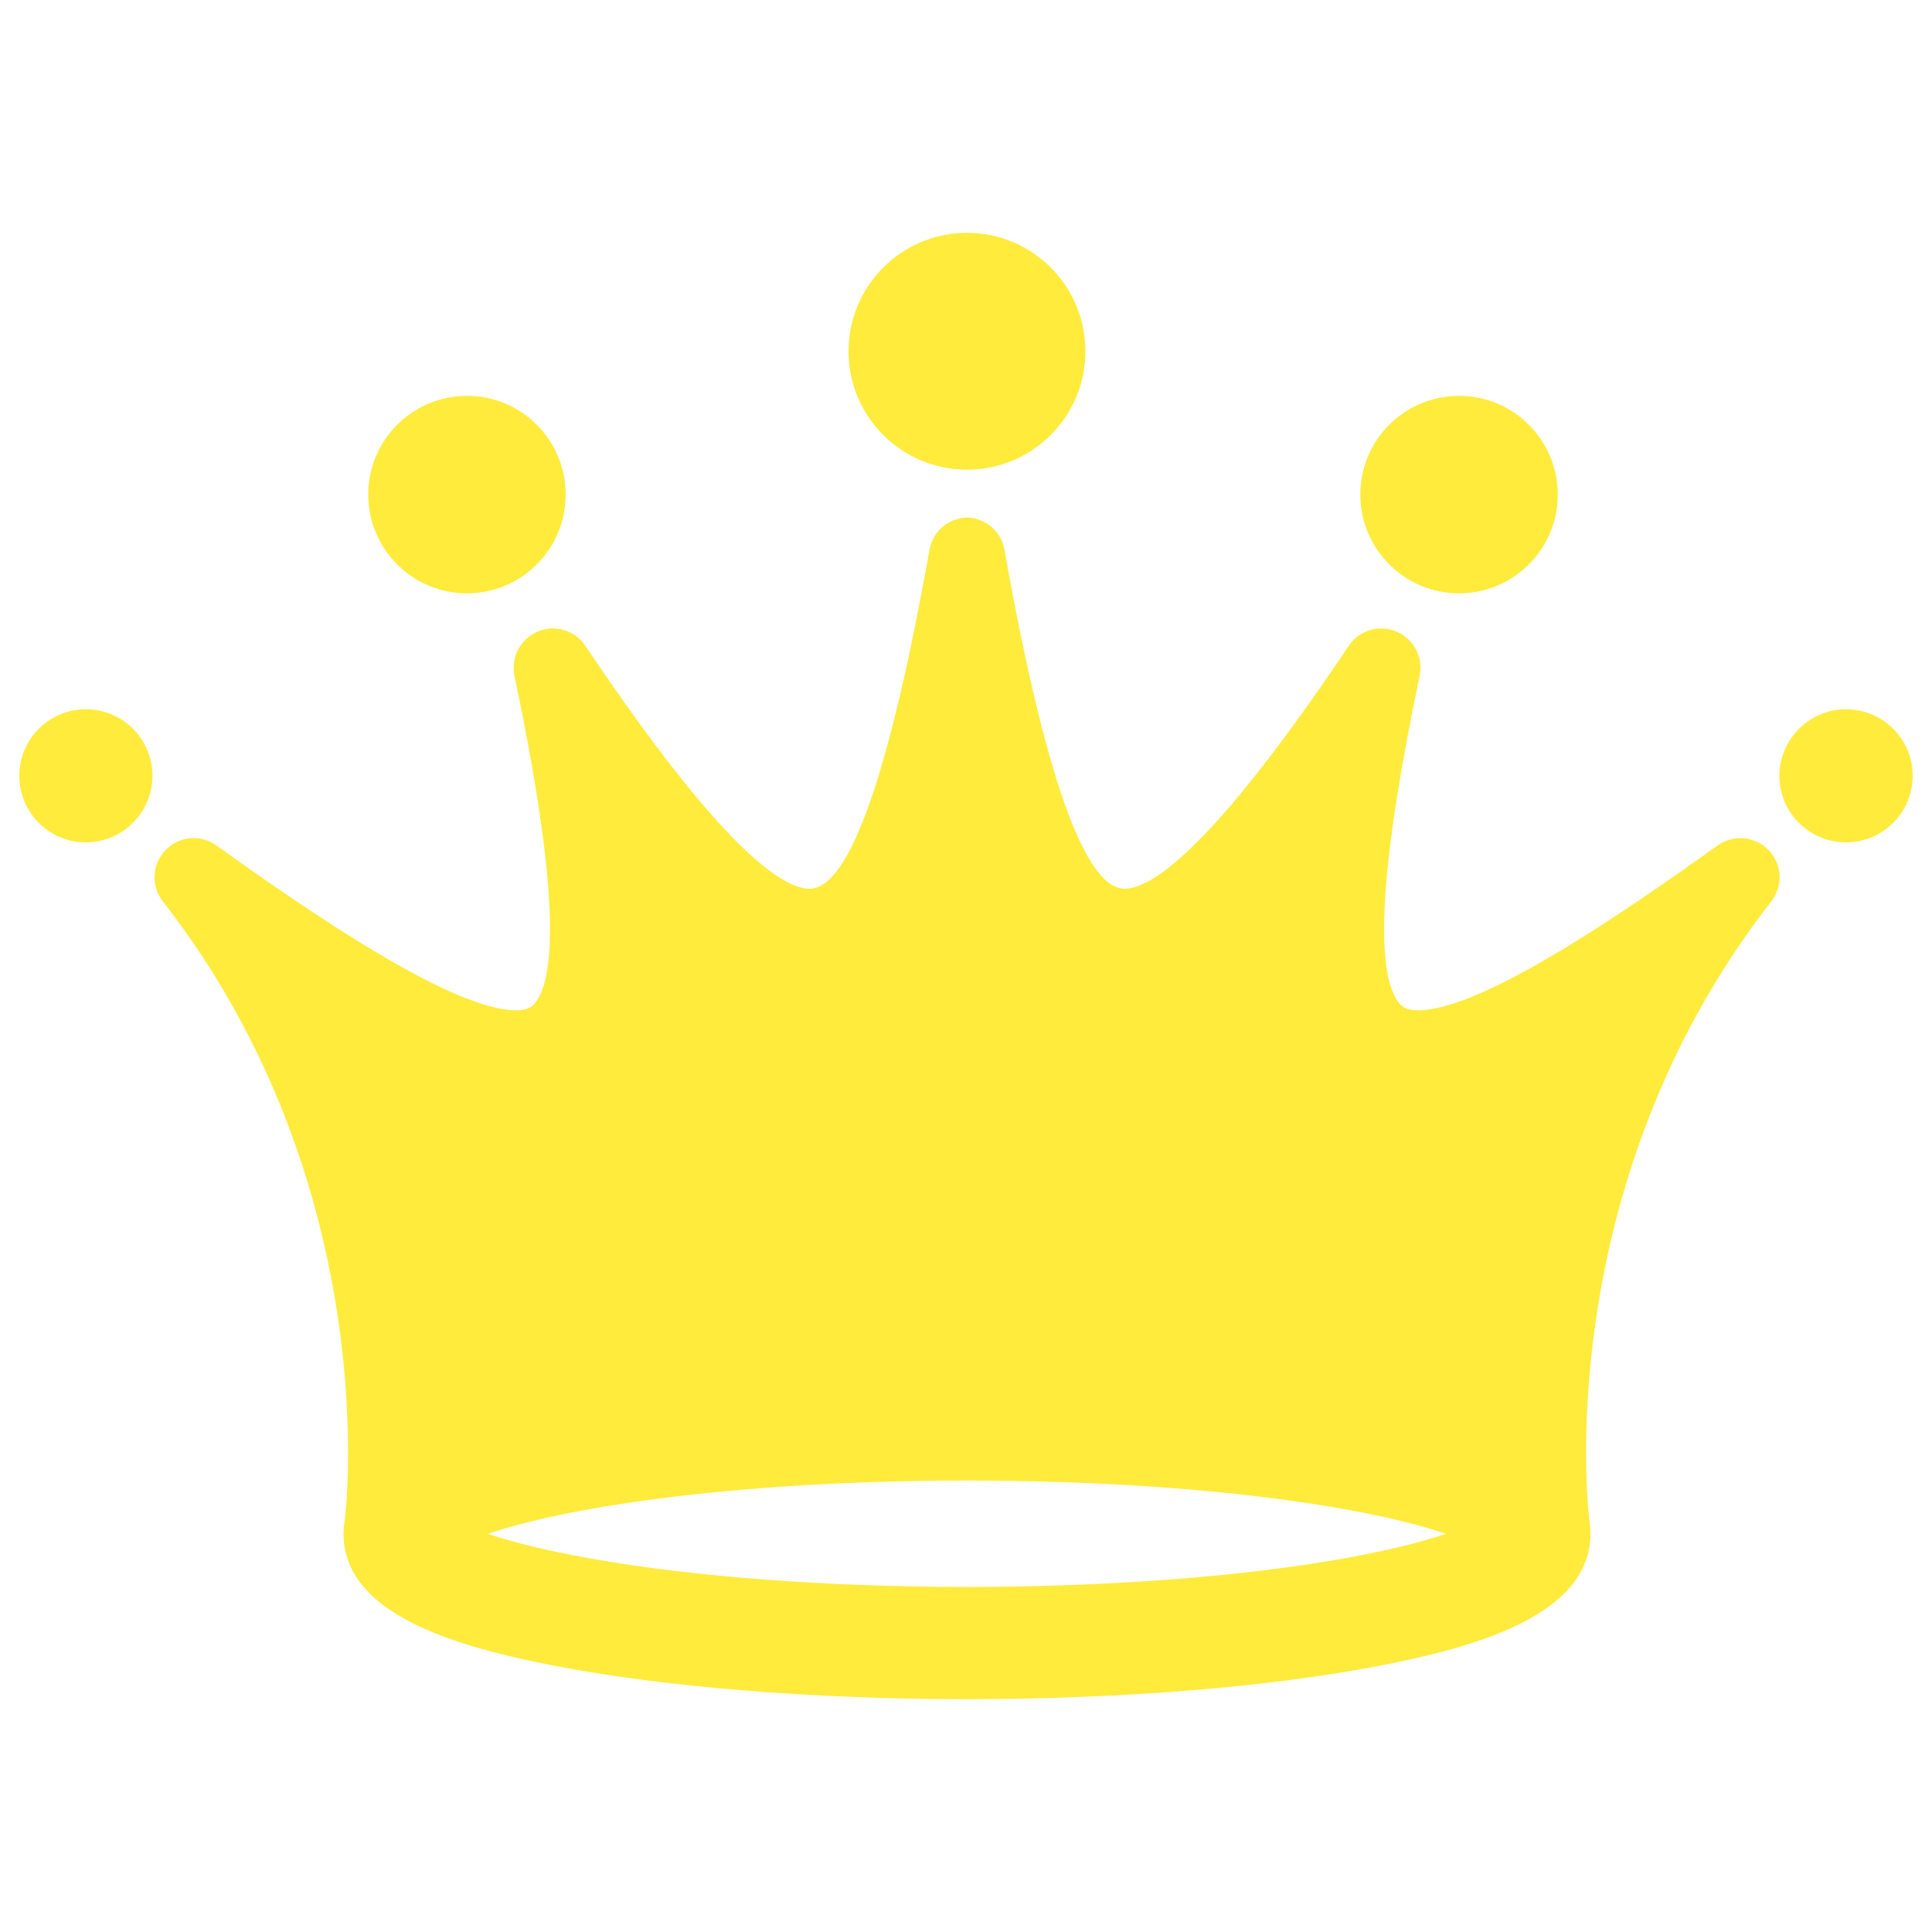<?xml version="1.0" encoding="utf-8"?>
<svg xmlns="http://www.w3.org/2000/svg" xmlns:xlink="http://www.w3.org/1999/xlink" version="1.1" x="0px" y="0px" viewBox="0 0 1000 1000" enable-background="new 0 0 1000 1000" xml:space="preserve" fill="#ffeb3b">
<g><g><g><g><path d="M889,437.6c-51,36.6-122.6,85.3-154.9,85.3c-6.4,0-8.4-1.9-9.9-3.7c-13.2-16.3-9.6-73.3,10.6-169.4c2-9.5-3-19.1-12-22.9c-8.9-3.8-19.3-0.7-24.7,7.4C628.4,438.2,596.5,460,582,460c-20.5,0-41.4-59-62.1-175.5c-1.6-9.3-9.5-16.1-18.8-16.6v-0.1c-0.2,0-0.4,0-0.6,0c-0.2,0-0.4,0-0.6,0v0.1c-9.3,0.5-17.1,7.3-18.8,16.6C460.4,400.9,439.6,460,419.1,460c-14.5,0-46.4-21.8-116.1-125.7c-5.4-8.1-15.8-11.2-24.7-7.4c-8.9,3.8-14,13.3-12,22.9c20.2,96.1,23.8,153.1,10.6,169.4c-1.5,1.8-3.5,3.7-9.9,3.7c-32.3,0-103.9-48.7-155-85.3c-8.1-5.8-19.1-4.9-26.1,2.2c-7,7-7.9,18.1-2.1,26.1c116.7,149.2,94.7,320.5,94.7,320.5c-0.4,2.4-0.7,4.8-0.7,7.4c0,42.1,58.9,58.7,110.2,68.6c56.6,10.8,131,16.9,210.2,17.1v0c0.8,0,1.5,0,2.3,0c0.8,0,1.5,0,2.3,0v0c79.1-0.2,153.6-6.3,210.1-17.1c51.3-9.8,110.3-26.5,110.3-68.6c0-2.6-0.2-5-0.6-7.4c0,0-22-171.3,94.7-320.5c5.8-8.1,4.9-19.1-2.1-26.1C908.2,432.8,897.1,431.8,889,437.6z M502.8,821.4h-0.2c-0.7,0-1.4,0-2.1,0c-0.7,0-1.4,0-2.1,0h-0.2c-125.8-0.4-208.9-15-245.6-27.5c36.7-12.6,119.8-27.2,245.6-27.6h0.3c0.7,0,1.3,0,2,0c0.7,0,1.3,0,2,0h0.3c125.8,0.4,208.9,15,245.6,27.6C711.7,806.4,628.6,821,502.8,821.4z"/></g></g><g><g><path d="M500.5,120.5c33.9,0,61.3,27.5,61.3,61.3c0,33.9-27.5,61.3-61.3,61.3c-33.9,0-61.3-27.5-61.3-61.3C439.2,148,466.7,120.5,500.5,120.5z"/></g></g><g><g><circle cx="241.7" cy="256" r="51.1"/></g></g><g><g><path d="M755.2,204.9c28.2,0,51.1,22.9,51.1,51.1s-22.9,51.1-51.1,51.1c-28.2,0-51.1-22.9-51.1-51.1S726.9,204.9,755.2,204.9z"/></g></g><g><g><path d="M44.4,367.1c19,0,34.5,15.4,34.5,34.4c0,19-15.4,34.5-34.5,34.5c-19,0-34.4-15.4-34.4-34.5C10,382.6,25.4,367.1,44.4,367.1z"/></g></g><g><g><path d="M955.5,367.1c19,0,34.5,15.4,34.5,34.4c0,19-15.4,34.5-34.5,34.5c-19,0-34.5-15.4-34.5-34.5C921.1,382.6,936.5,367.1,955.5,367.1z"/></g></g></g></g></svg>